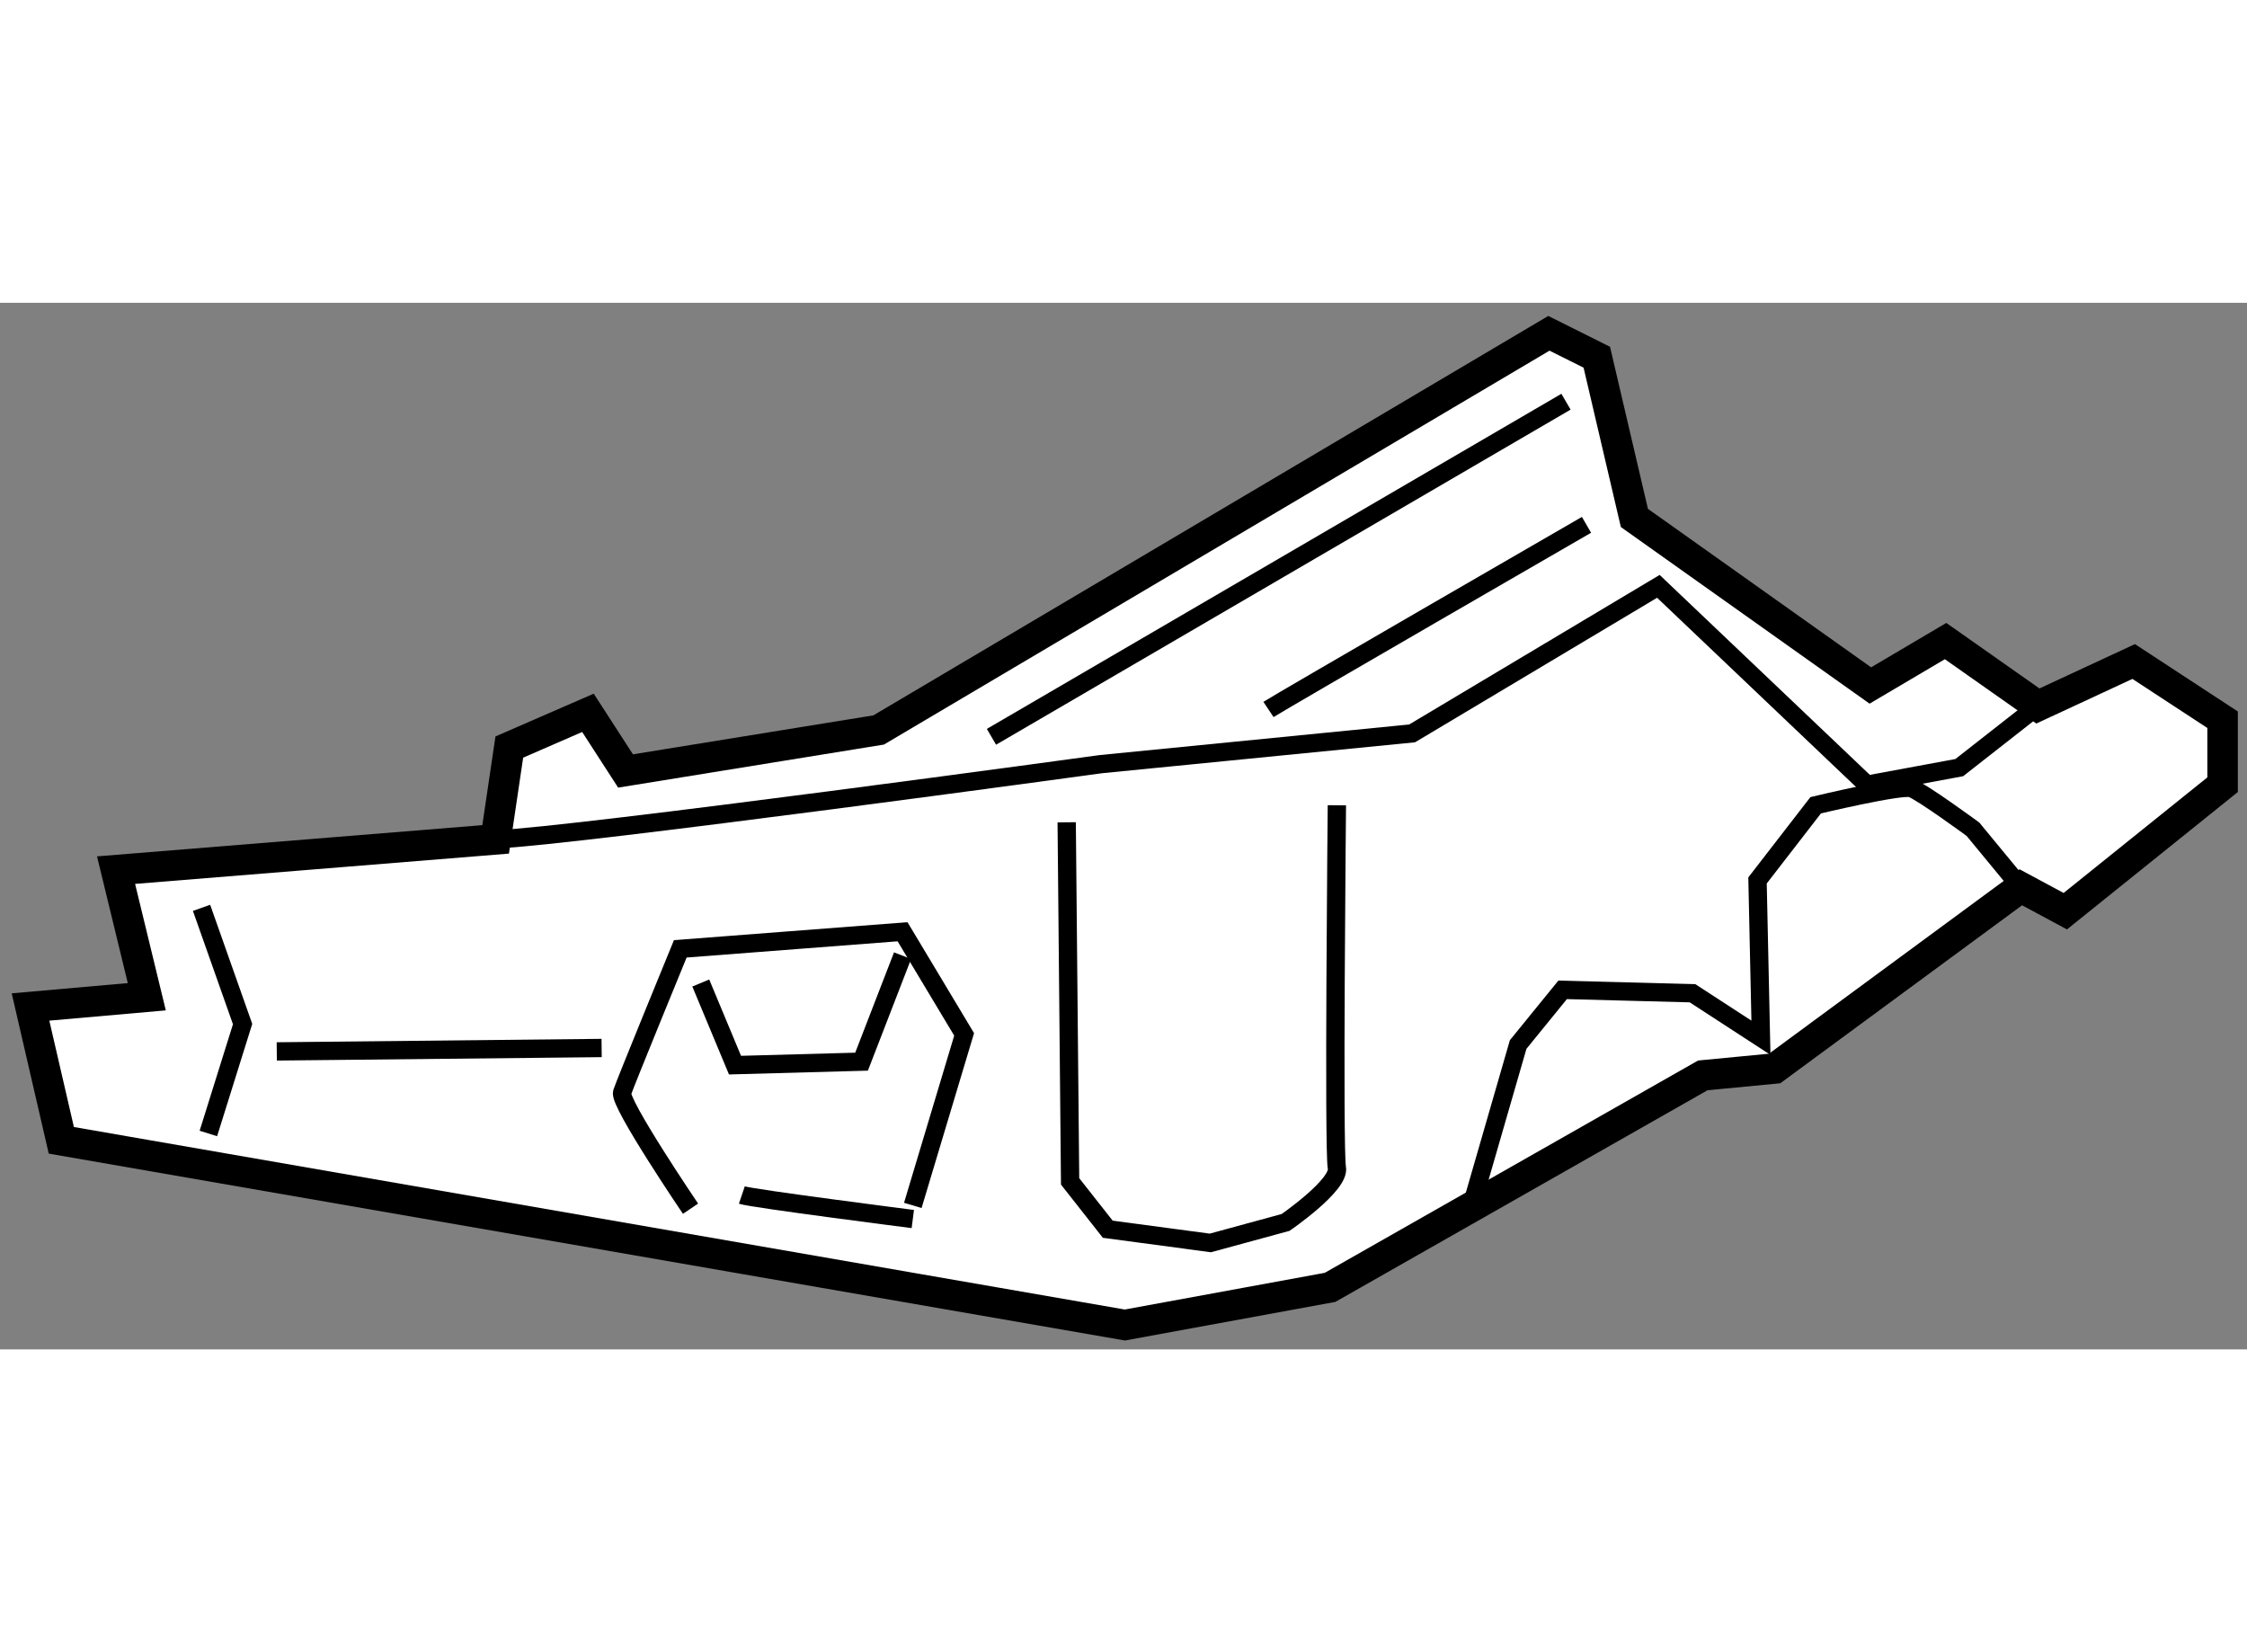 <?xml version="1.0" encoding="utf-8"?>
<!-- Generator: Adobe Illustrator 15.1.0, SVG Export Plug-In . SVG Version: 6.00 Build 0)  -->
<!DOCTYPE svg PUBLIC "-//W3C//DTD SVG 1.1//EN" "http://www.w3.org/Graphics/SVG/1.1/DTD/svg11.dtd">
<svg version="1.1" xmlns="http://www.w3.org/2000/svg" xmlns:xlink="http://www.w3.org/1999/xlink" x="0px" y="0px" width="244.8px"
	 height="180px" viewBox="85.889 120.877 36.826 17.153" enable-background="new 0 0 244.8 180" xml:space="preserve">
	
<rect x="85.889" y="120.877" width="36.826" height="17.153" fill="#808080" stroke="none"/>
	
<g><polygon fill="#FFFFFF" stroke="#000000" stroke-width="0.5" points="94.012,129.671 87.791,130.175 88.295,132.25 			86.389,132.418 86.894,134.603 104.324,137.63 107.687,137.013 113.796,133.539 114.973,133.426 119.008,130.456 119.737,130.848 			122.315,128.775 122.315,127.71 120.858,126.756 119.288,127.485 117.775,126.421 116.542,127.149 112.675,124.403 			112.059,121.769 111.274,121.377 100.289,127.878 96.141,128.55 95.525,127.597 94.236,128.158 		"></polygon><path fill="none" stroke="#000000" stroke-width="0.3" d="M94.012,129.671c1.345-0.057,9.92-1.233,9.92-1.233l5.1-0.504			l4.036-2.41l3.418,3.251l1.513-0.28l1.289-1.01"></path><path fill="none" stroke="#000000" stroke-width="0.3" d="M97.206,135.724c0,0-1.177-1.737-1.121-1.905			c0.056-0.168,0.953-2.354,0.953-2.354l3.643-0.28l1.009,1.682l-0.841,2.803"></path><path fill="none" stroke="#000000" stroke-width="0.3" d="M98.047,135.5c0.168,0.057,2.802,0.393,2.802,0.393"></path><polyline fill="none" stroke="#000000" stroke-width="0.3" points="97.374,132.025 97.935,133.371 100.009,133.314 			100.681,131.577 		"></polyline><polyline fill="none" stroke="#000000" stroke-width="0.3" points="89.192,130.793 89.865,132.698 89.304,134.491 		"></polyline><line fill="none" stroke="#000000" stroke-width="0.3" x1="90.425" y1="133.146" x2="95.749" y2="133.09"></line><path fill="none" stroke="#000000" stroke-width="0.3" d="M103.371,129.391l0.056,5.885l0.617,0.784l1.681,0.225l1.233-0.336			c0,0,0.897-0.617,0.841-0.897c-0.056-0.28,0-5.94,0-5.94"></path><path fill="none" stroke="#000000" stroke-width="0.3" d="M110.041,135.556l0.729-2.523l0.729-0.896l2.129,0.056l1.121,0.729			l-0.056-2.578l0.953-1.232c0,0,1.401-0.336,1.569-0.28c0.169,0.056,1.009,0.673,1.009,0.673l0.785,0.952"></path><line fill="none" stroke="#000000" stroke-width="0.3" x1="102.138" y1="127.99" x2="111.554" y2="122.498"></line><path fill="none" stroke="#000000" stroke-width="0.3" d="M106.678,127.542c0.168-0.112,5.212-3.026,5.212-3.026"></path></g>


</svg>